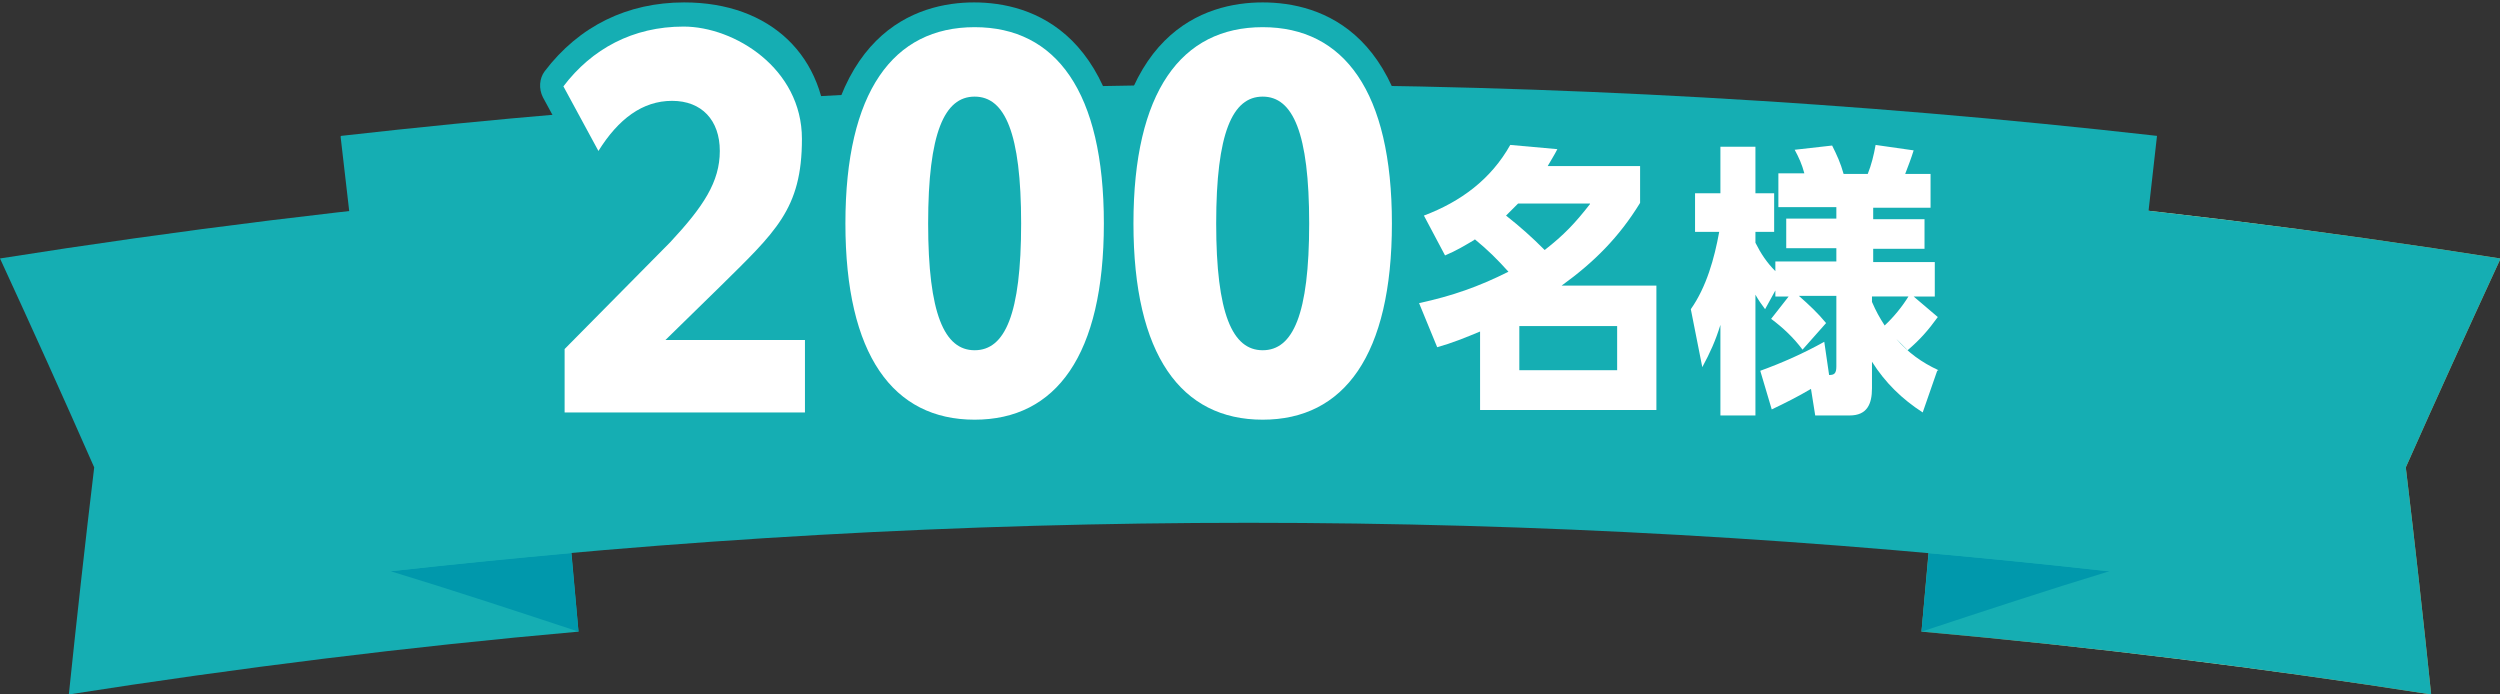 <?xml version="1.0" encoding="UTF-8"?>
<svg id="_レイヤー_2" xmlns="http://www.w3.org/2000/svg" version="1.1" xmlns:xlink="http://www.w3.org/1999/xlink" viewBox="0 0 414 115">
  <rect x="0" y="0" width="414" height="115" fill="#333333" stroke="none"/>
  <!-- Generator: Adobe Illustrator 29.3.1, SVG Export Plug-In . SVG Version: 2.1.0 Build 151)  -->
  <defs>
    <style>
      .st0 {
        fill: #fff;
      }

      .st1 {
        fill: url(#_名称未設定グラデーション_2);
      }

      .st2 {
        fill: #15aeb3;
      }

      .st3 {
        fill: #0098ac;
      }
    </style>
    <linearGradient id="_名称未設定グラデーション_2" data-name="名称未設定グラデーション 2" x1="-829.5" y1="34.6" x2="-733.7" y2="34.6" gradientTransform="translate(-415.5 108) rotate(-180)" gradientUnits="userSpaceOnUse">
      <stop offset=".2" stop-color="#c89749"/>
      <stop offset=".5" stop-color="#ffee9d"/>
      <stop offset=".7" stop-color="#e8c576"/>
      <stop offset="1" stop-color="#8e5523"/>
    </linearGradient>
  </defs>
  <g id="_レイヤー_1-2">
    <g>
      <path class="st2" d="M0,42.8c29.7-4.7,59.5-8.4,89.3-11,2.2,24.3,4.3,48.5,6.5,72.8-28.2,2.5-56.3,6-84.4,10.4,1.3-12.5,2.7-25.1,4.2-37.6C10.5,65.8,5.3,54.3,0,42.8Z"/>
      <g>
        <path class="st1" d="M414,42.8c-29.7-4.7-59.5-8.4-89.3-11-2.2,24.3-4.3,48.5-6.5,72.8,28.2,2.5,56.3,6,84.4,10.4-1.3-12.5-2.7-25.1-4.2-37.6,5.1-11.5,10.4-23.1,15.7-34.6Z"/>
        <path class="st2" d="M414,42.8c-29.7-4.7-59.5-8.4-89.3-11-2.2,24.3-4.3,48.5-6.5,72.8,28.2,2.5,56.3,6,84.4,10.4-1.3-12.5-2.7-25.1-4.2-37.6,5.1-11.5,10.4-23.1,15.7-34.6Z"/>
      </g>
      <path class="st3" d="M95.8,104.6c-10.3-3.4-20.6-6.8-31.1-10,10-1.1,20-2.1,29.9-3,.4,4.3.8,8.7,1.2,13Z"/>
      <path class="st3" d="M318.2,104.6c10.3-3.4,20.6-6.8,31.1-10-10-1.1-19.9-2.1-29.9-3-.4,4.3-.8,8.7-1.2,13Z"/>
      <path class="st2" d="M56.5,22.5c99.9-11.3,200.8-11.3,300.7,0-2.7,24-5.4,48-8.2,72.1-94.5-10.7-189.9-10.7-284.4,0-2.7-24-5.4-48-8.2-72Z"/>
    </g>
  </g>
  <g>
    <g>
      <path class="st2" d="M133.3,72.3h-39.8c-2.2,0-4-1.8-4-4v-10.5c0-1.1.4-2.1,1.2-2.8l17.5-17.7c5.3-5.7,7.1-8.8,7.1-12.4s-1.3-4.3-3.9-4.3-4.8,0-8.8,6.4c-.7,1.2-2.1,2-3.5,1.9-1.4,0-2.7-.8-3.4-2.1l-5.8-10.7c-.7-1.4-.6-3.1.3-4.3C95.9,4.3,103.9.4,113.3.4c14.3,0,23.6,8.9,23.6,22.6s-5.2,18-14.9,27.5l-1.9,1.8h13.2c2.2,0,4,1.8,4,4v12c0,2.2-1.8,4-4,4ZM97.5,64.3h31.8v-4h-19c-1.6,0-3.1-1-3.7-2.5-.6-1.5-.3-3.2.9-4.4l8.9-8.7c9.6-9.4,12.5-14.5,12.5-21.8s-5.8-14.6-15.6-14.6-11.1,2.2-15.1,6.4l1.6,2.9c4.1-4.1,8.4-5.1,11.6-5.1,7,0,11.9,5.1,11.9,12.3s-3.4,11.6-9.2,17.9c0,0,0,0,0,0l-16.4,16.5v4.9Z"/>
      <path class="st2" d="M161.3,73.5c-9.5,0-25.4-4.7-25.4-36.5S151.9.4,161.3.4s25.4,4.7,25.4,36.5-15.9,36.5-25.4,36.5ZM161.3,8.4c-11.5,0-17.4,9.6-17.4,28.5s5.9,28.5,17.4,28.5,17.4-9.6,17.4-28.5-5.9-28.5-17.4-28.5ZM161.3,61.9c-11.7,0-11.7-17.5-11.7-25s0-25,11.7-25,11.7,18.2,11.7,25,0,25-11.7,25ZM161.3,20c-1.4,0-3.7,3.6-3.7,17s2.3,17,3.7,17,3.7-3.6,3.7-17-2.3-17-3.7-17Z"/>
      <path class="st2" d="M209.1,73.5c-9.5,0-25.4-4.7-25.4-36.5S199.6.4,209.1.4s25.4,4.7,25.4,36.5-15.9,36.5-25.4,36.5ZM209.1,8.4c-11.5,0-17.4,9.6-17.4,28.5s5.9,28.5,17.4,28.5,17.4-9.6,17.4-28.5-5.9-28.5-17.4-28.5ZM209.1,61.9c-11.7,0-11.7-17.5-11.7-25s0-25,11.7-25,11.7,18.2,11.7,25,0,25-11.7,25ZM209.1,20c-1.4,0-3.7,3.6-3.7,17s2.3,17,3.7,17,3.7-3.6,3.7-17-2.3-17-3.7-17Z"/>
      <path class="st2" d="M274.3,72h-29.2c-2.2,0-4-1.8-4-4v-7.2c-.6.2-1.3.4-2,.6-2,.6-4.1-.4-4.8-2.3l-3-7.3c-.5-1.1-.4-2.3.2-3.4.5-1,1.5-1.8,2.7-2.1,1.1-.2,2.1-.5,3-.7-.6-.4-1-.9-1.4-1.5l-3.5-6.6c-.5-1-.6-2.2-.2-3.3.4-1.1,1.2-1.9,2.3-2.3,5.7-2.2,9.7-5.5,12.3-10,.8-1.4,2.3-2.1,3.9-2l7.8.7c1.3.1,2.5.9,3.1,2.1.1.2.2.5.3.7h9.9c2.2,0,4,1.8,4,4v6.1c0,.7-.2,1.5-.6,2.1-1.7,2.8-3.6,5.3-5.8,7.6h5c2.2,0,4,1.8,4,4v20.6c0,2.2-1.8,4-4,4ZM246.2,51.2c.4.1.7.3,1.1.5.2.2.5.3.6.5.7-1.3,2-2.2,3.6-2.2h4c-.3-.4-.6-.8-.7-1.3-.4-1.2-.2-2.4.4-3.4-.5,0-1-.3-1.5-.5,0,.4,0,.8,0,1.1-.2,1.2-1,2.3-2.1,2.8-1.8.9-3.6,1.7-5.3,2.4ZM244.6,35.7c.3,0,.6,0,.9.2,0,0,0,0,0,0,0-.3,0-.5,0-.8-.3.2-.6.4-.9.7ZM266.7,31.6c0,.1.1.2.2.4.2.4.3.8.4,1.2.1-.2.2-.4.4-.5v-1h-.9ZM252.3,28.2c-.4.5-.7,1-1.1,1.5.1,0,.2,0,.3,0h1.5c0,0,0-.1,0-.2-.2-.4-.4-.9-.5-1.3h-.1Z"/>
      <path class="st2" d="M306.3,72.8h-5.7c-1.6,0-3-.9-3.6-2.3-.6.3-1.3.6-1.9.9-.6.3-1.2.4-1.7.4-.7.6-1.6,1-2.7,1h-5.8c-2.2,0-4-1.8-4-4v-4.1c-1.5-.4-2.7-1.6-3-3.1l-1.9-9.6c-.2-1.1,0-2.2.6-3.1,1.4-2,2.3-4.4,3-6.6-1.7-.4-3-2-3-3.9v-6.4c0-2.2,1.8-4,4-4h.2v-3.7c0-2.2,1.8-4,4-4h5.8c1.5,0,2.8.8,3.5,2,.6-.8,1.6-1.3,2.6-1.4l6.2-.7c1.7-.2,3.2.6,4,2.1,0,0,0,0,0,0,.7-1.6,2.4-2.5,4.2-2.3l6.3.9c1.2.2,2.2.8,2.8,1.8.4.7.6,1.4.6,2.2,1.6.5,2.8,2,2.8,3.8v5.6c0,1-.4,1.9-1,2.6v3.1c1,.7,1.7,1.9,1.7,3.3v5.7c0,.4,0,.8-.2,1.2.9,1.4.9,3.2-.2,4.6-.7.9-1.3,1.7-2,2.5.2,0,.4.2.6.3,1.9.9,2.8,3,2.1,5l-2.4,6.9c-.4,1.2-1.3,2.1-2.5,2.5-1.2.4-2.4.2-3.5-.5-1.2-.8-2.2-1.6-3.2-2.4-1.4,2.6-4.1,3.7-6.6,3.7ZM308,55v1.4c.2-.1.4-.2.7-.3-.2-.4-.5-.7-.7-1.1ZM285.3,49.9c0,0,.1,0,.2,0,.4,0,.8.2,1.2.4v-1.5c0-1.6.9-2.9,2.3-3.6-.4-.6-.8-1.3-1.2-2-.6,2.1-1.3,4.4-2.4,6.7ZM306.8,46.3c0,0,.1.1.2.2,0,0,.1-.1.2-.2,0,0-.1-.1-.2-.2,0,0-.1.1-.2.2ZM287.1,35.4c.2.1.3.3.5.5.2-.2.4-.4.6-.5-.2-.1-.3-.3-.5-.4-.2.2-.4.4-.6.5Z"/>
    </g>
    <g>
      <path class="st0" d="M110.3,56.3h23v12h-39.8v-10.5l17.5-17.7c5.5-5.9,8.2-10,8.2-15.1s-3-8.3-7.9-8.3-8.9,3-12.2,8.3l-5.8-10.7c4.7-6.2,11.5-9.9,19.9-9.9s19.6,6.9,19.6,18.6-4.4,15.4-13.7,24.6l-8.9,8.7Z"/>
      <path class="st0" d="M140,37c0-21.8,7.9-32.5,21.4-32.5s21.4,10.7,21.4,32.5-7.9,32.5-21.4,32.5-21.4-10.7-21.4-32.5ZM169.1,37c0-15-2.7-21-7.7-21s-7.7,6-7.7,21,2.7,21,7.7,21,7.7-5.9,7.7-21Z"/>
      <path class="st0" d="M187.7,37c0-21.8,7.9-32.5,21.4-32.5s21.4,10.7,21.4,32.5-7.9,32.5-21.4,32.5-21.4-10.7-21.4-32.5ZM216.8,37c0-15-2.7-21-7.7-21s-7.7,6-7.7,21,2.7,21,7.7,21,7.7-5.9,7.7-21Z"/>
      <path class="st0" d="M244.2,39.7c-1.7,1-3,1.8-4.9,2.6l-3.5-6.6c6.1-2.3,11.1-6,14.3-11.7l7.8.7c-.5,1-1.1,1.9-1.6,2.8h15.3v6.1c-3.5,5.7-7.6,9.8-13,13.7h15.7v20.6h-29.2v-13c-2.4,1-4.6,1.9-7.1,2.6l-3-7.3c5.5-1.2,9.8-2.7,14.8-5.2-2-2.2-3.3-3.5-5.6-5.4ZM263.3,33.7h-11.9c-.7.7-1.3,1.3-2,2,2.4,1.9,4.2,3.5,6.4,5.7,3.2-2.5,5-4.4,7.5-7.6ZM267.8,61.3v-7.3h-16.2v7.3h16.2Z"/>
      <path class="st0" d="M320.8,61.4l-2.4,6.9c-3.4-2.2-6.2-4.9-8.4-8.4v4.4c0,2.6-.8,4.5-3.7,4.5h-5.7l-.7-4.4c-2.2,1.3-4.2,2.3-6.5,3.4l-1.9-6.4c3.6-1.3,7.2-2.9,10.6-4.8l.8,5.5c.8,0,1.2-.2,1.2-1.4v-11.7h-6.2c1.7,1.5,3.1,2.8,4.5,4.5l-3.9,4.4c-1.5-2-3.2-3.6-5.2-5.1l2.9-3.7h-2.2v-1l-1.7,3.1c-.6-.8-1.1-1.5-1.6-2.4v20h-5.8v-15c-.8,2.6-1.7,4.6-3,7l-1.9-9.6c2.6-3.7,3.9-8.4,4.7-12.8h-4v-6.4h4.2v-7.7h5.8v7.7h3.1v6.4h-3.1v1.8c.9,1.8,1.9,3.3,3.3,4.7v-1.6h10.1v-2.2h-8.3v-4.9h8.3v-1.9h-9.6v-5.6h4.3c-.4-1.5-.9-2.6-1.6-3.9l6.2-.7c.8,1.6,1.4,2.9,1.9,4.7h4c.6-1.5,1-3.1,1.3-4.8l6.3.9c-.4,1.3-.9,2.6-1.4,3.9h4.2v5.6h-9.5v1.9h8.5v4.9h-8.5v2.2h10.2v5.7h-3.5l4,3.4c-1.6,2.2-2.9,3.7-5,5.5l-1.9-1.9c2,2.3,4.2,3.9,7,5.2ZM316.1,49.1h-6.1v.9c.7,1.6,1.2,2.5,2.1,3.9,1.5-1.4,2.9-3.1,4-4.9Z"/>
    </g>
  </g>
</svg>